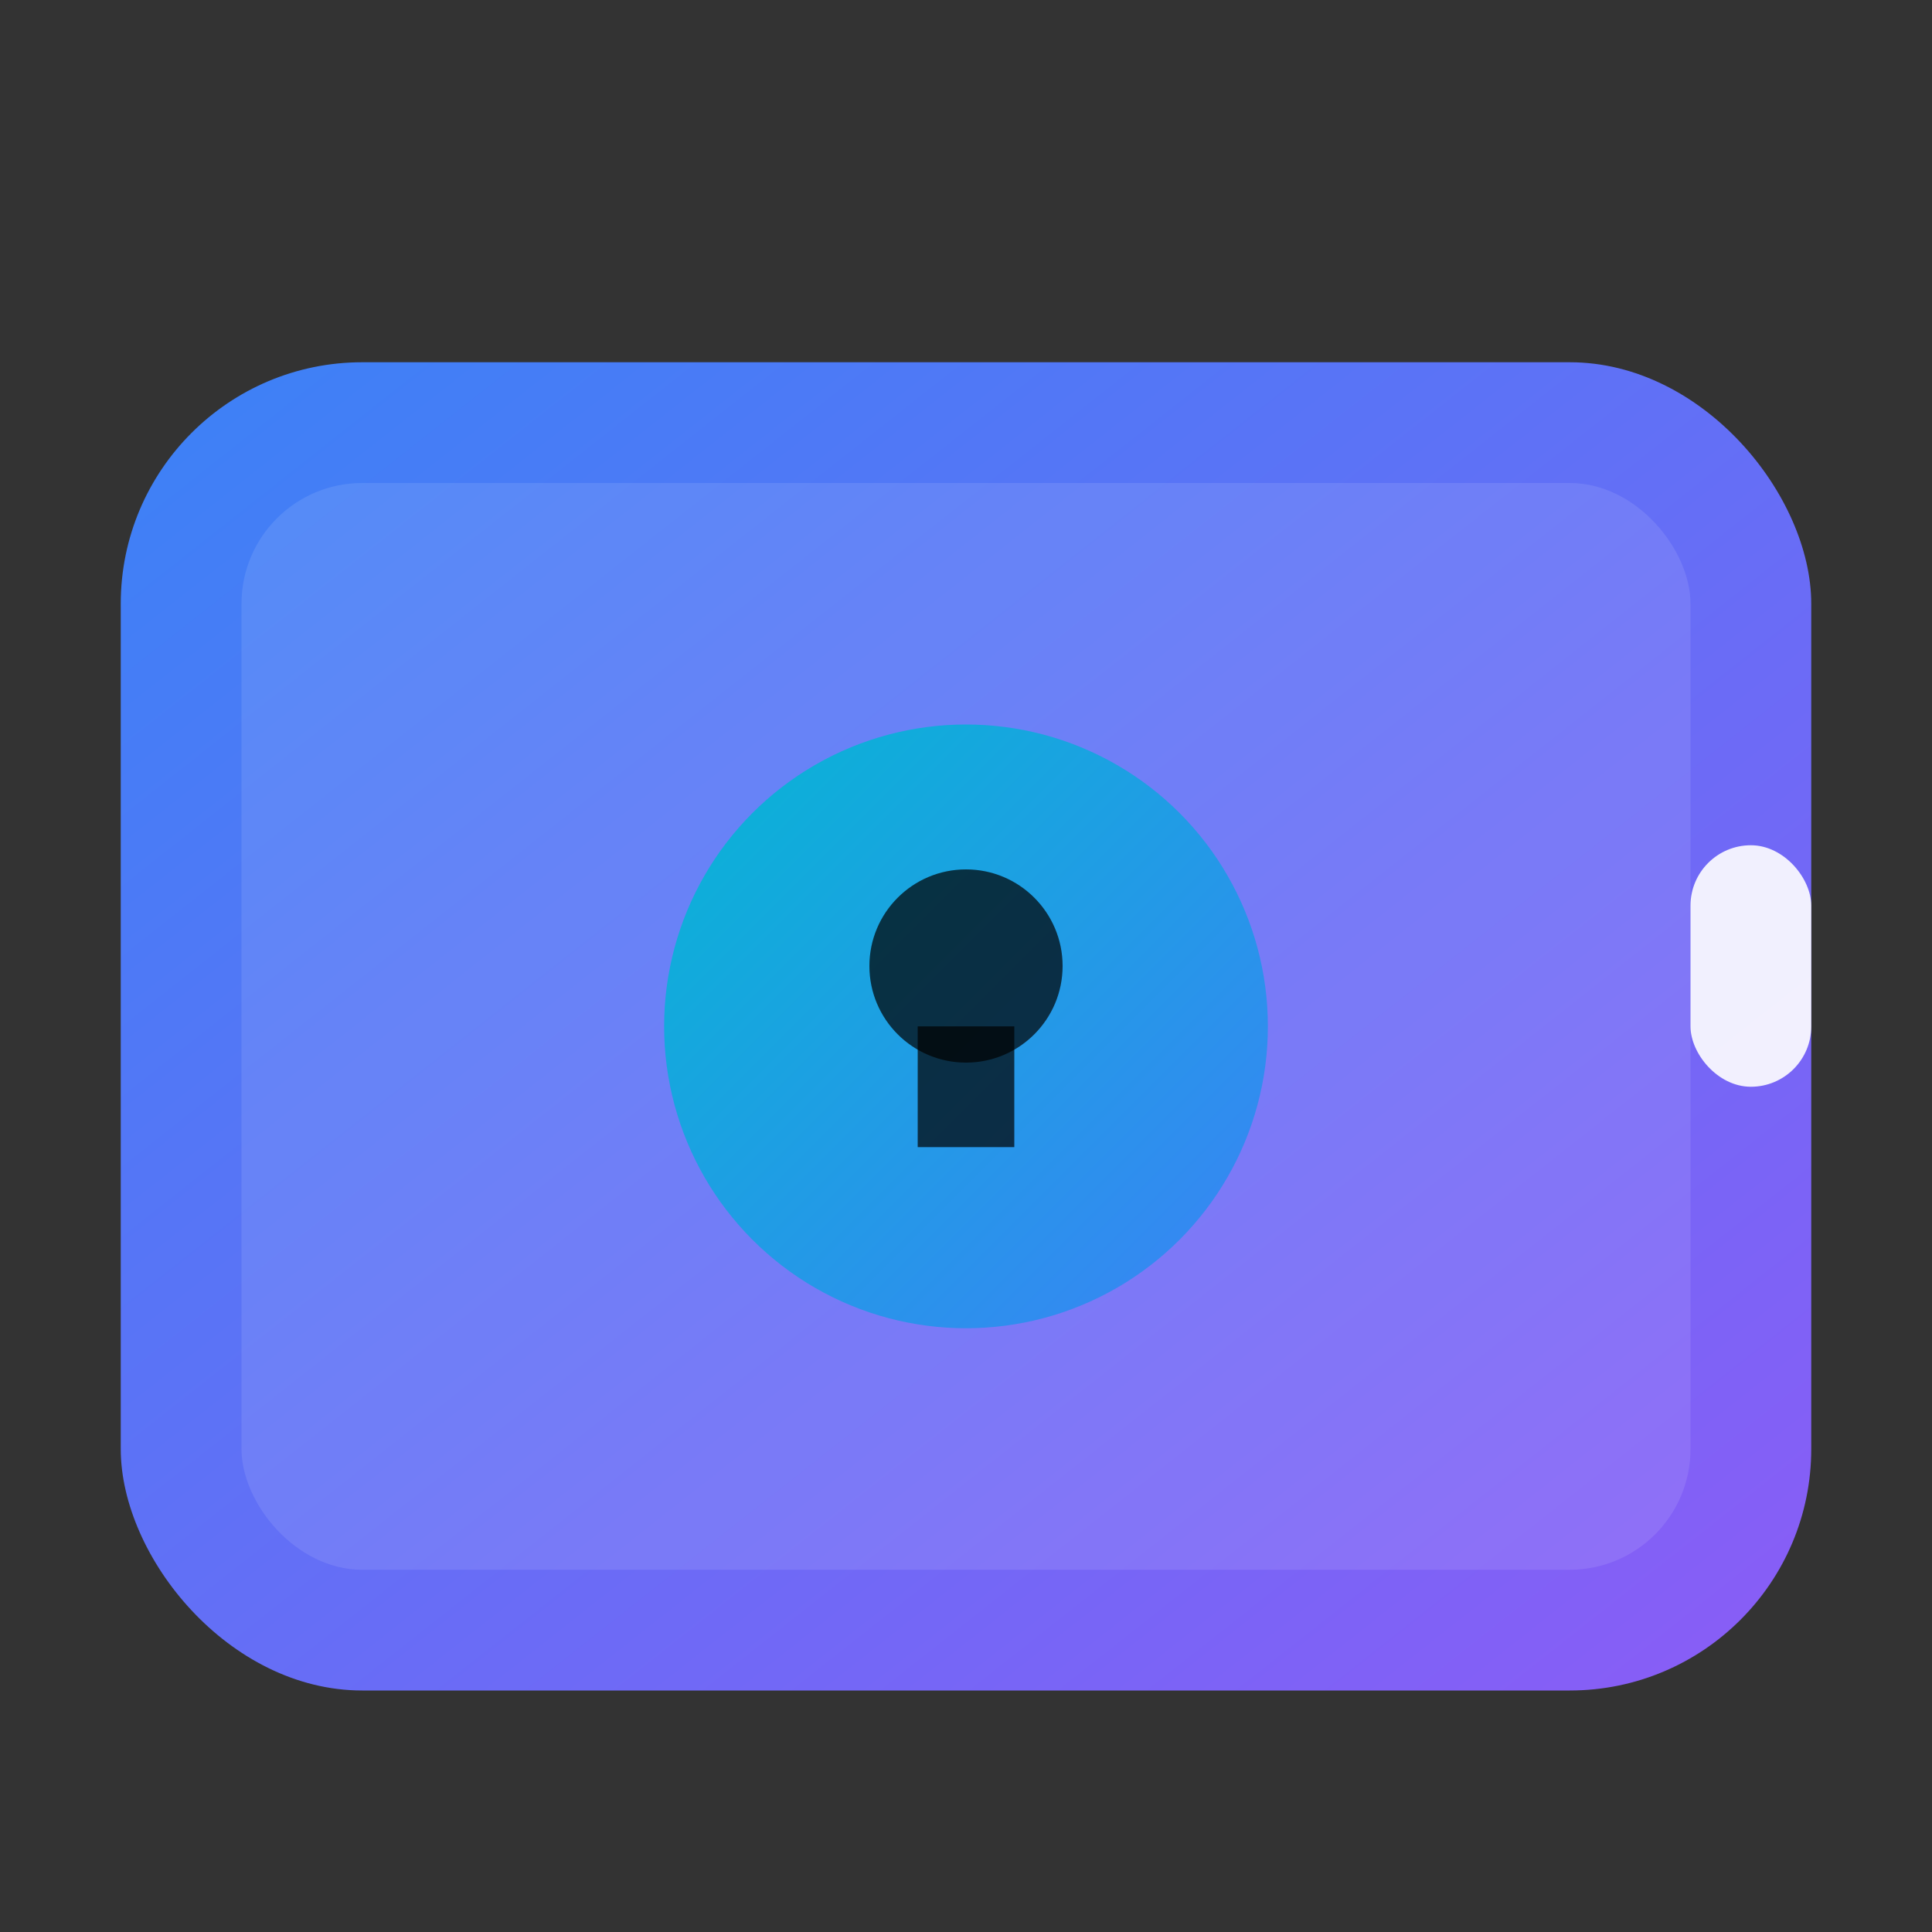<svg width="16" height="16" viewBox="0 0 16 16" fill="none" xmlns="http://www.w3.org/2000/svg">
  <rect x="0" y="0" width="16" height="16" fill="#333333" stroke="none"/>
  <defs>
    <linearGradient id="vaultGradient" x1="0%" y1="0%" x2="100%" y2="100%">
      <stop offset="0%" style="stop-color:#3b82f6;stop-opacity:1" />
      <stop offset="100%" style="stop-color:#8b5cf6;stop-opacity:1" />
    </linearGradient>
    <linearGradient id="lockGradient" x1="0%" y1="0%" x2="100%" y2="100%">
      <stop offset="0%" style="stop-color:#06b6d4;stop-opacity:1" />
      <stop offset="100%" style="stop-color:#3b82f6;stop-opacity:1" />
    </linearGradient>
  </defs>
  
  <!-- Vault Body -->
  <rect x="1" y="3" width="14" height="11" rx="2" fill="url(#vaultGradient)"/>
  
  <!-- Vault Door -->
  <rect x="2" y="4" width="12" height="9" rx="1" fill="rgba(255,255,255,0.1)"/>
  
  <!-- Lock Circle -->
  <circle cx="8" cy="8.5" r="2.5" fill="url(#lockGradient)"/>
  
  <!-- Lock Keyhole -->
  <circle cx="8" cy="8" r="0.8" fill="rgba(0,0,0,0.7)"/>
  <rect x="7.6" y="8.5" width="0.8" height="1" fill="rgba(0,0,0,0.7)"/>
  
  <!-- Handle -->
  <rect x="14" y="7" width="1" height="2" rx="0.5" fill="rgba(255,255,255,0.9)"/>
</svg>